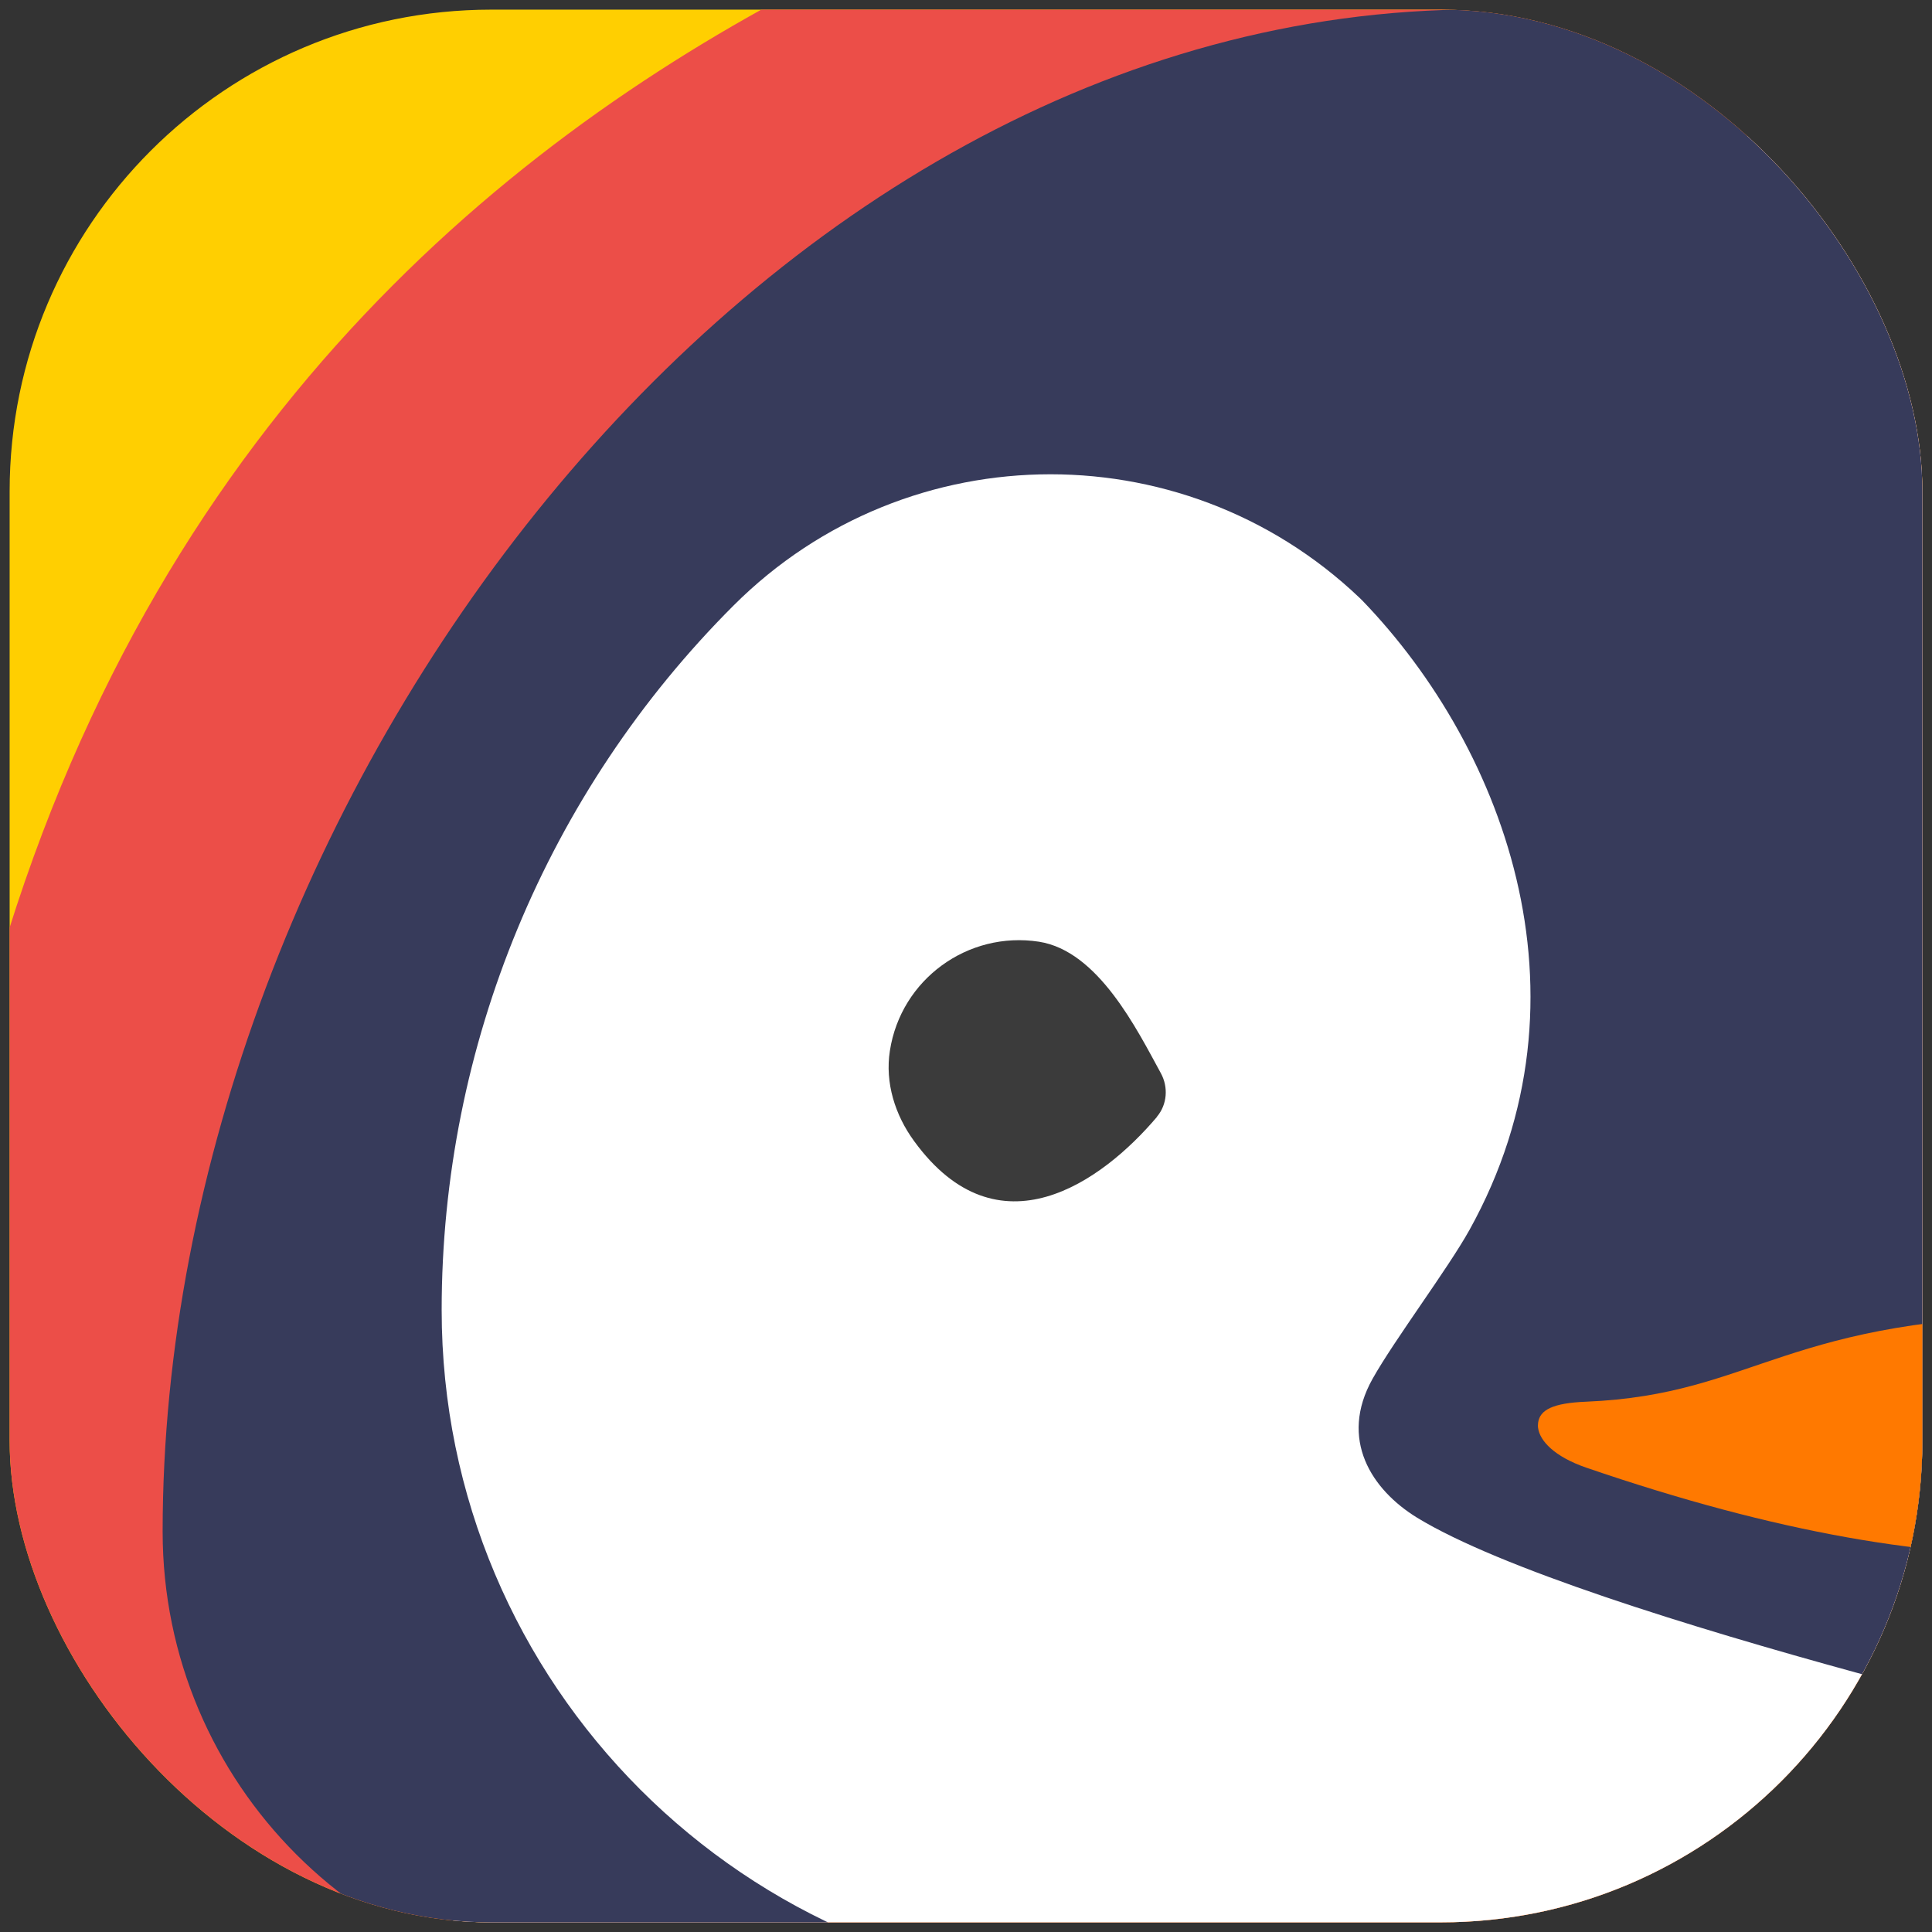 <?xml version="1.0" encoding="UTF-8"?>
<svg id="Layer_1" data-name="Layer 1" xmlns="http://www.w3.org/2000/svg" xmlns:xlink="http://www.w3.org/1999/xlink" viewBox="0 0 100.26 100.26">
  <rect x="0" y="0" width="100.26" height="100.26" fill="#333333" stroke="none"/>
  <defs>
    <style>
      .cls-1 {
        fill: #3b3b3b;
      }

      .cls-1, .cls-2, .cls-3, .cls-4, .cls-5, .cls-6 {
        stroke-width: 0px;
      }

      .cls-7 {
        clip-path: url(#clippath);
      }

      .cls-2 {
        fill: none;
      }

      .cls-3 {
        fill: #ff7900;
      }

      .cls-8 {
        fill: #ffcf01;
        stroke: #231f20;
        stroke-miterlimit: 10;
        stroke-width: 1.09px;
      }

      .cls-4 {
        fill: #373b5b;
      }

      .cls-5 {
        fill: #fff;
      }

      .cls-6 {
        fill: #ec4e48;
      }
    </style>
    <clipPath id="clippath">
      <rect class="cls-2" x=".5" y=".5" width="99.26" height="99.26" rx="25" ry="25"/>
    </clipPath>
  </defs>
  <g class="cls-7">
    <rect class="cls-8" x="-4.21" y="-4.21" width="108.67" height="108.67" rx="27.37" ry="27.37"/>
    <path class="cls-6" d="M64.68-9.77C45.85-3.78-11.87,13.34-3.78,99.76c8.09,86.42,103.54,5.55,103.54,5.55L115.55-4.13l-50.88-5.64Z"/>
    <path class="cls-5" d="M85,7.08h19.54v96.1H37.29c-10.79,0-27.38-8.75-27.38-19.54h0C9.91,41.36,42.72,7.08,85,7.08Z"/>
    <path class="cls-4" d="M111.12,103.18h-53c-19.44,0-35.2-15.76-35.2-35.2h0c0-13.71,5.45-26.86,15.14-36.55h0s0,0,0,0c9.09-9.09,23.82-9.09,32.91,0l-.66-.66c7.63,7.63,12.73,20.86,5.94,33.07-1.12,2.01-3.9,5.71-5.02,7.71-1.76,3.14-.05,5.76,2.31,7.21,8.55,5.22,39.33,12.21,39.33,12.21l-1.75-65.47c0-13.81-11.2-25.01-25.01-25.01h-9.44c-37.68,0-68.23,41.3-68.23,78.99h0c0,13.09,10.61,23.7,23.7,23.7h8.58"/>
    <path class="cls-3" d="M108.32,71.24l-1.13-2.99c-14.63.04-15.99,4.12-24.88,4.49-1.74.07-2.4.43-2.49,1.09,0,.05-.01.09-.01.14,0,.05,0,.09.01.14.09.66.84,1.48,2.49,2.05,9.85,3.38,18,4.78,24.88,4.49l1.13-3.95c-7.37.88-7.37-6.33,0-5.45Z"/>
    <path class="cls-1" d="M60.04,57.96c-2.85,3.37-8.24,7.25-12.6,1.26-.99-1.35-1.52-3.03-1.26-4.69.57-3.7,4.04-6.23,7.74-5.66,3.07.48,5.08,4.55,6.32,6.82.4.73.33,1.63-.2,2.26Z"/>
  </g>
</svg>